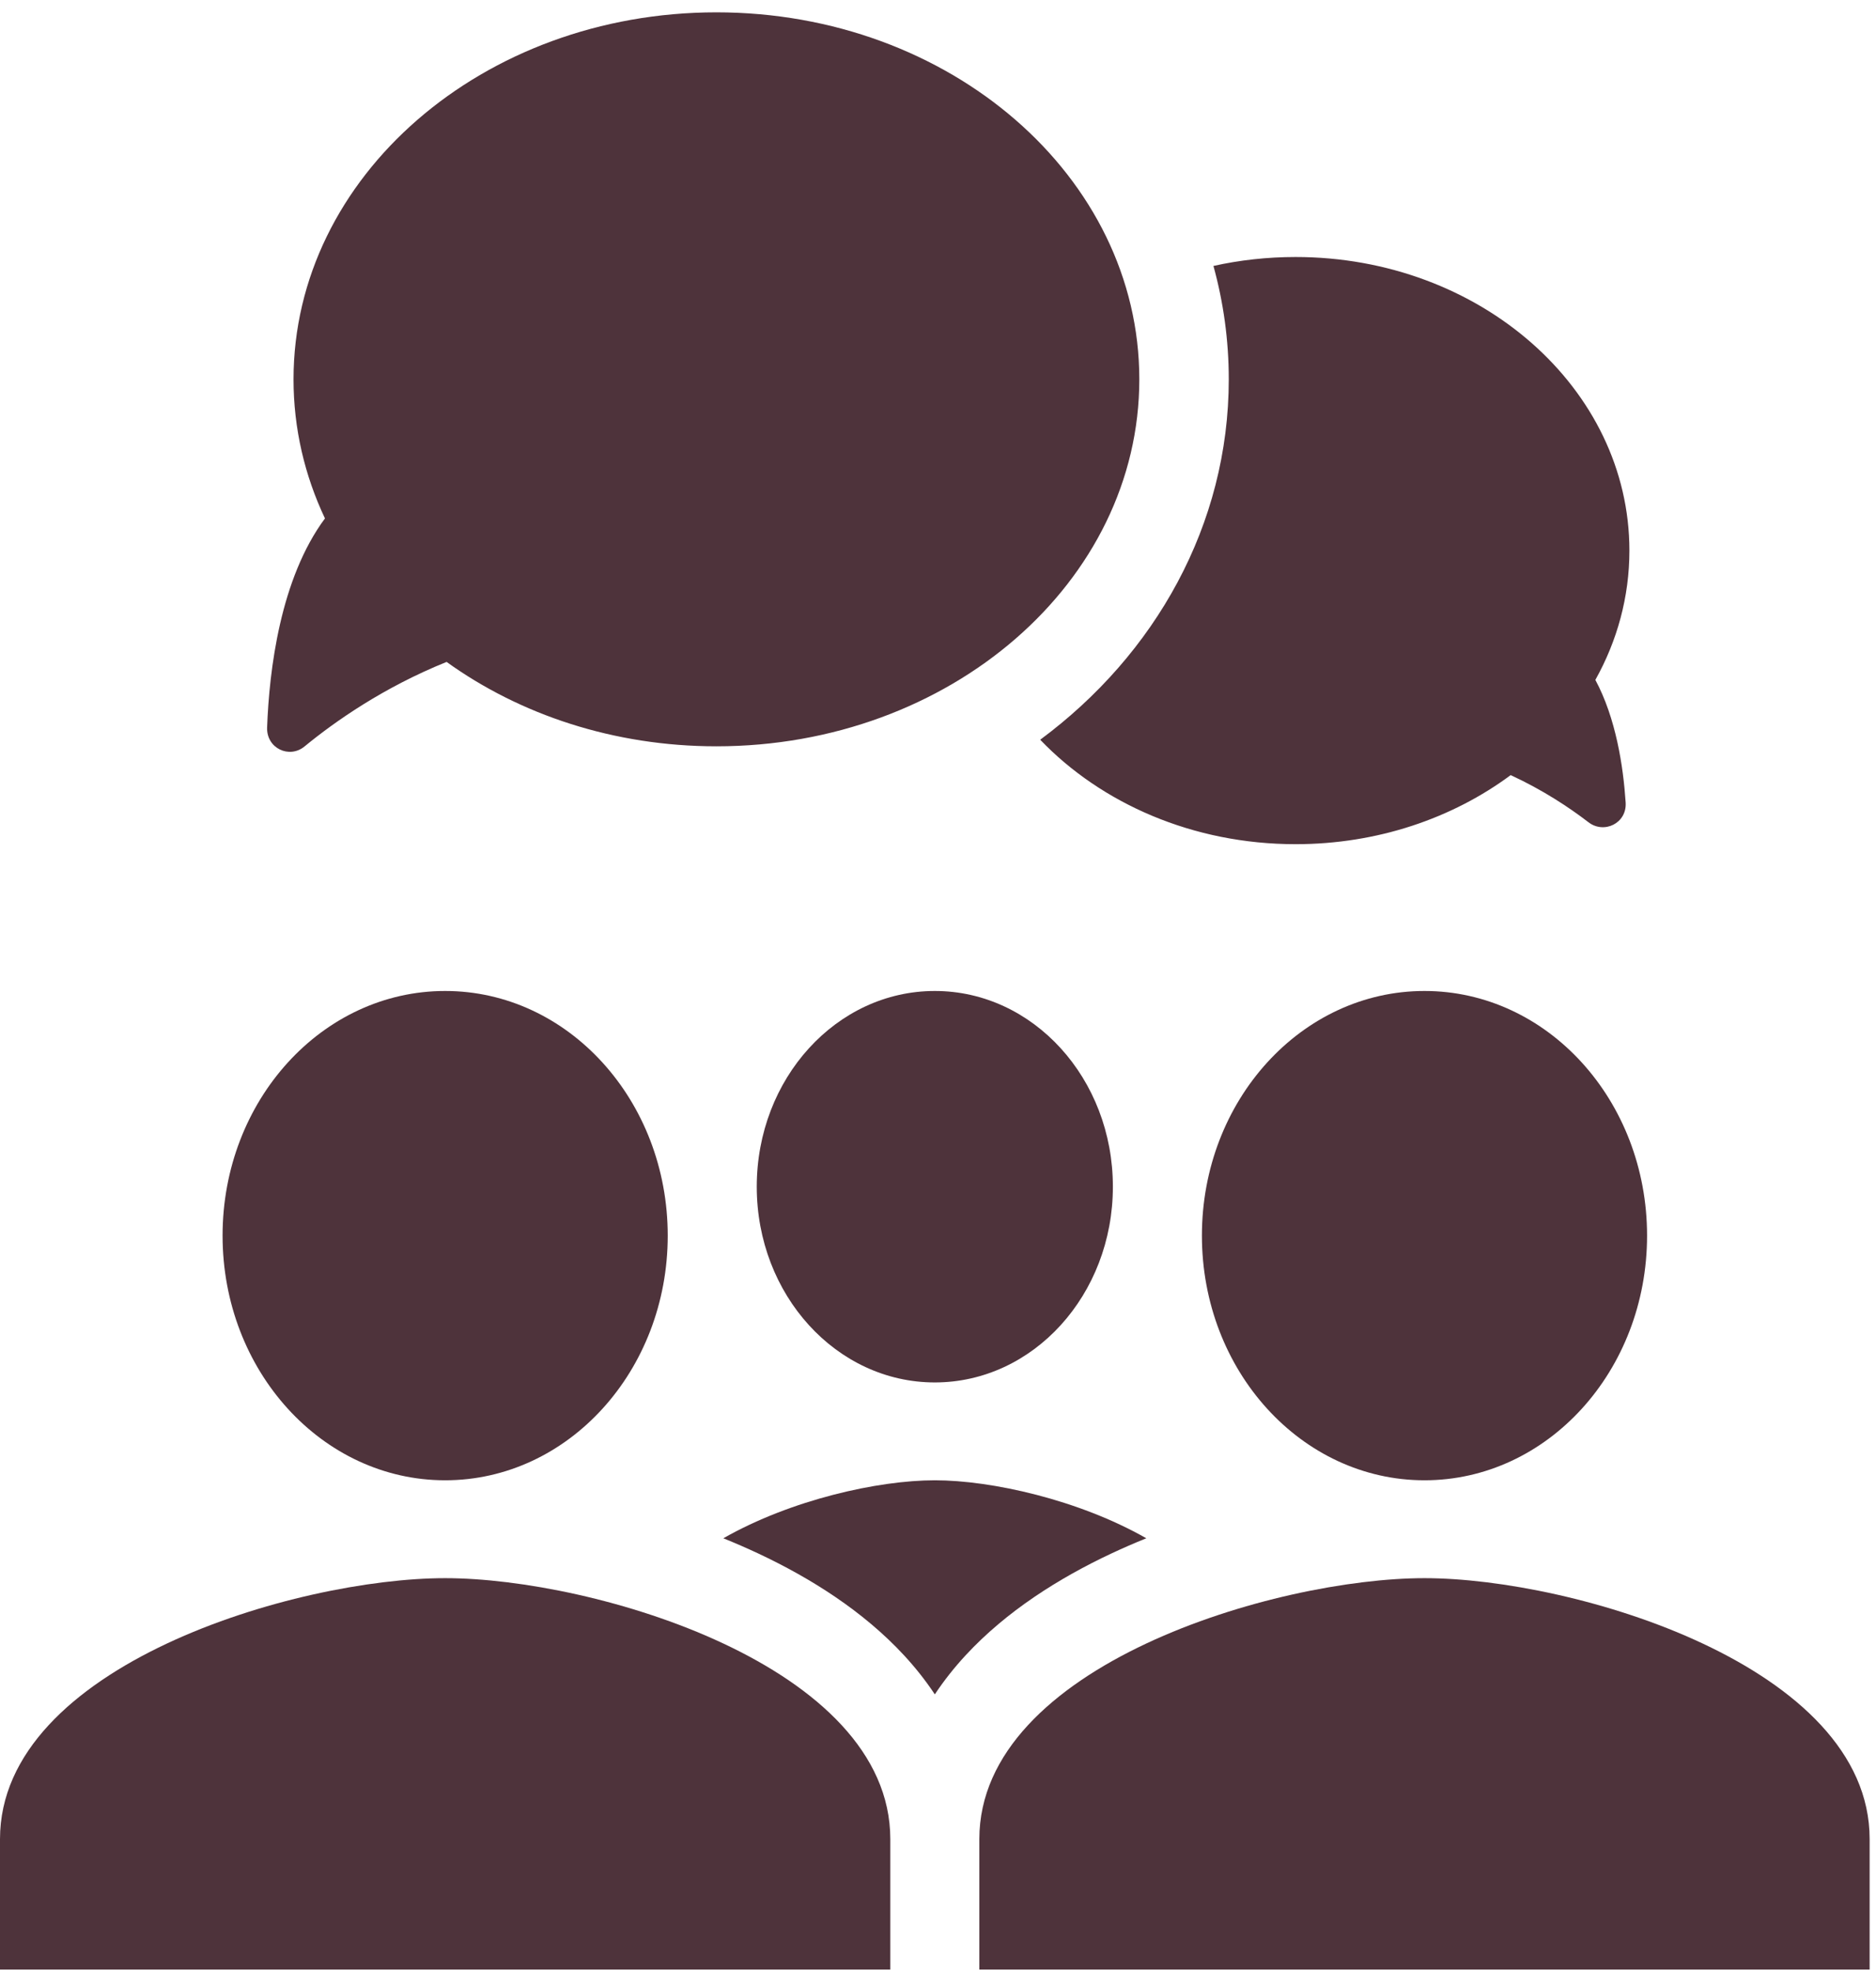 <svg width="118" height="124" viewBox="0 0 118 124" fill="none" xmlns="http://www.w3.org/2000/svg">
<path d="M42 77.733C42 86.237 35.735 93.124 28 93.124C20.265 93.124 14 86.237 14 77.733C14 69.229 20.265 62.342 28 62.342C35.735 62.342 42 69.229 42 77.733Z" fill="#4E333B"/>
<path d="M0 115.698C0 104.781 18.655 99.281 28 99.281C37.345 99.281 56 104.781 56 115.698V123.907H0V115.698Z" fill="#4E333B"/>
<path d="M103.6 77.733C103.6 86.237 97.335 93.124 89.6 93.124C81.865 93.124 75.6 86.237 75.6 77.733C75.6 69.229 81.865 62.342 89.6 62.342C97.335 62.342 103.6 69.229 103.6 77.733Z" fill="#4E333B"/>
<path d="M70 74.655C70 81.458 64.988 86.968 58.8 86.968C52.612 86.968 47.6 81.458 47.6 74.655C47.6 67.852 52.612 62.342 58.8 62.342C64.988 62.342 70 67.852 70 74.655Z" fill="#4E333B"/>
<path d="M61.6 115.698C61.6 104.781 80.255 99.281 89.6 99.281C98.945 99.281 117.6 104.781 117.6 115.698V123.907H61.6V115.698Z" fill="#4E333B"/>
<path fill-rule="evenodd" clip-rule="evenodd" d="M72.102 96.772C71.355 97.074 70.618 97.395 69.895 97.734C66.616 99.275 63.305 101.356 60.732 104.14C60.043 104.886 59.389 105.703 58.8 106.592C58.211 105.703 57.557 104.886 56.868 104.14C54.295 101.356 50.984 99.275 47.705 97.734C46.982 97.395 46.245 97.074 45.498 96.772C49.761 94.343 55.243 93.124 58.8 93.124C62.356 93.124 67.839 94.343 72.102 96.772Z" fill="#4E333B"/>
<path fill-rule="evenodd" clip-rule="evenodd" d="M45.063 46.95C59.753 46.95 71.663 36.614 71.663 23.863C71.663 11.113 59.753 0.776 45.063 0.776C30.372 0.776 18.463 11.113 18.463 23.863C18.463 26.961 19.165 29.916 20.44 32.614C17.625 36.408 16.935 42.152 16.801 45.762C16.753 47.076 18.195 47.748 19.154 46.96C21.075 45.382 24.127 43.24 28.091 41.641C32.697 44.957 38.611 46.95 45.063 46.95Z" fill="#4E333B"/>
<path fill-rule="evenodd" clip-rule="evenodd" d="M65.428 46.536C72.667 41.174 77.289 33.009 77.289 23.863C77.289 21.403 76.955 19.014 76.325 16.73C77.977 16.363 79.707 16.168 81.489 16.168C93.087 16.168 102.489 24.437 102.489 34.637C102.489 37.557 101.719 40.318 100.348 42.772C101.643 45.184 102.103 48.208 102.253 50.483C102.339 51.794 100.895 52.482 99.915 51.728C98.701 50.795 97.049 49.699 95.021 48.762C91.366 51.473 86.645 53.107 81.489 53.107C75.046 53.107 69.28 50.554 65.428 46.536Z" fill="#4E333B"/>
</svg>
